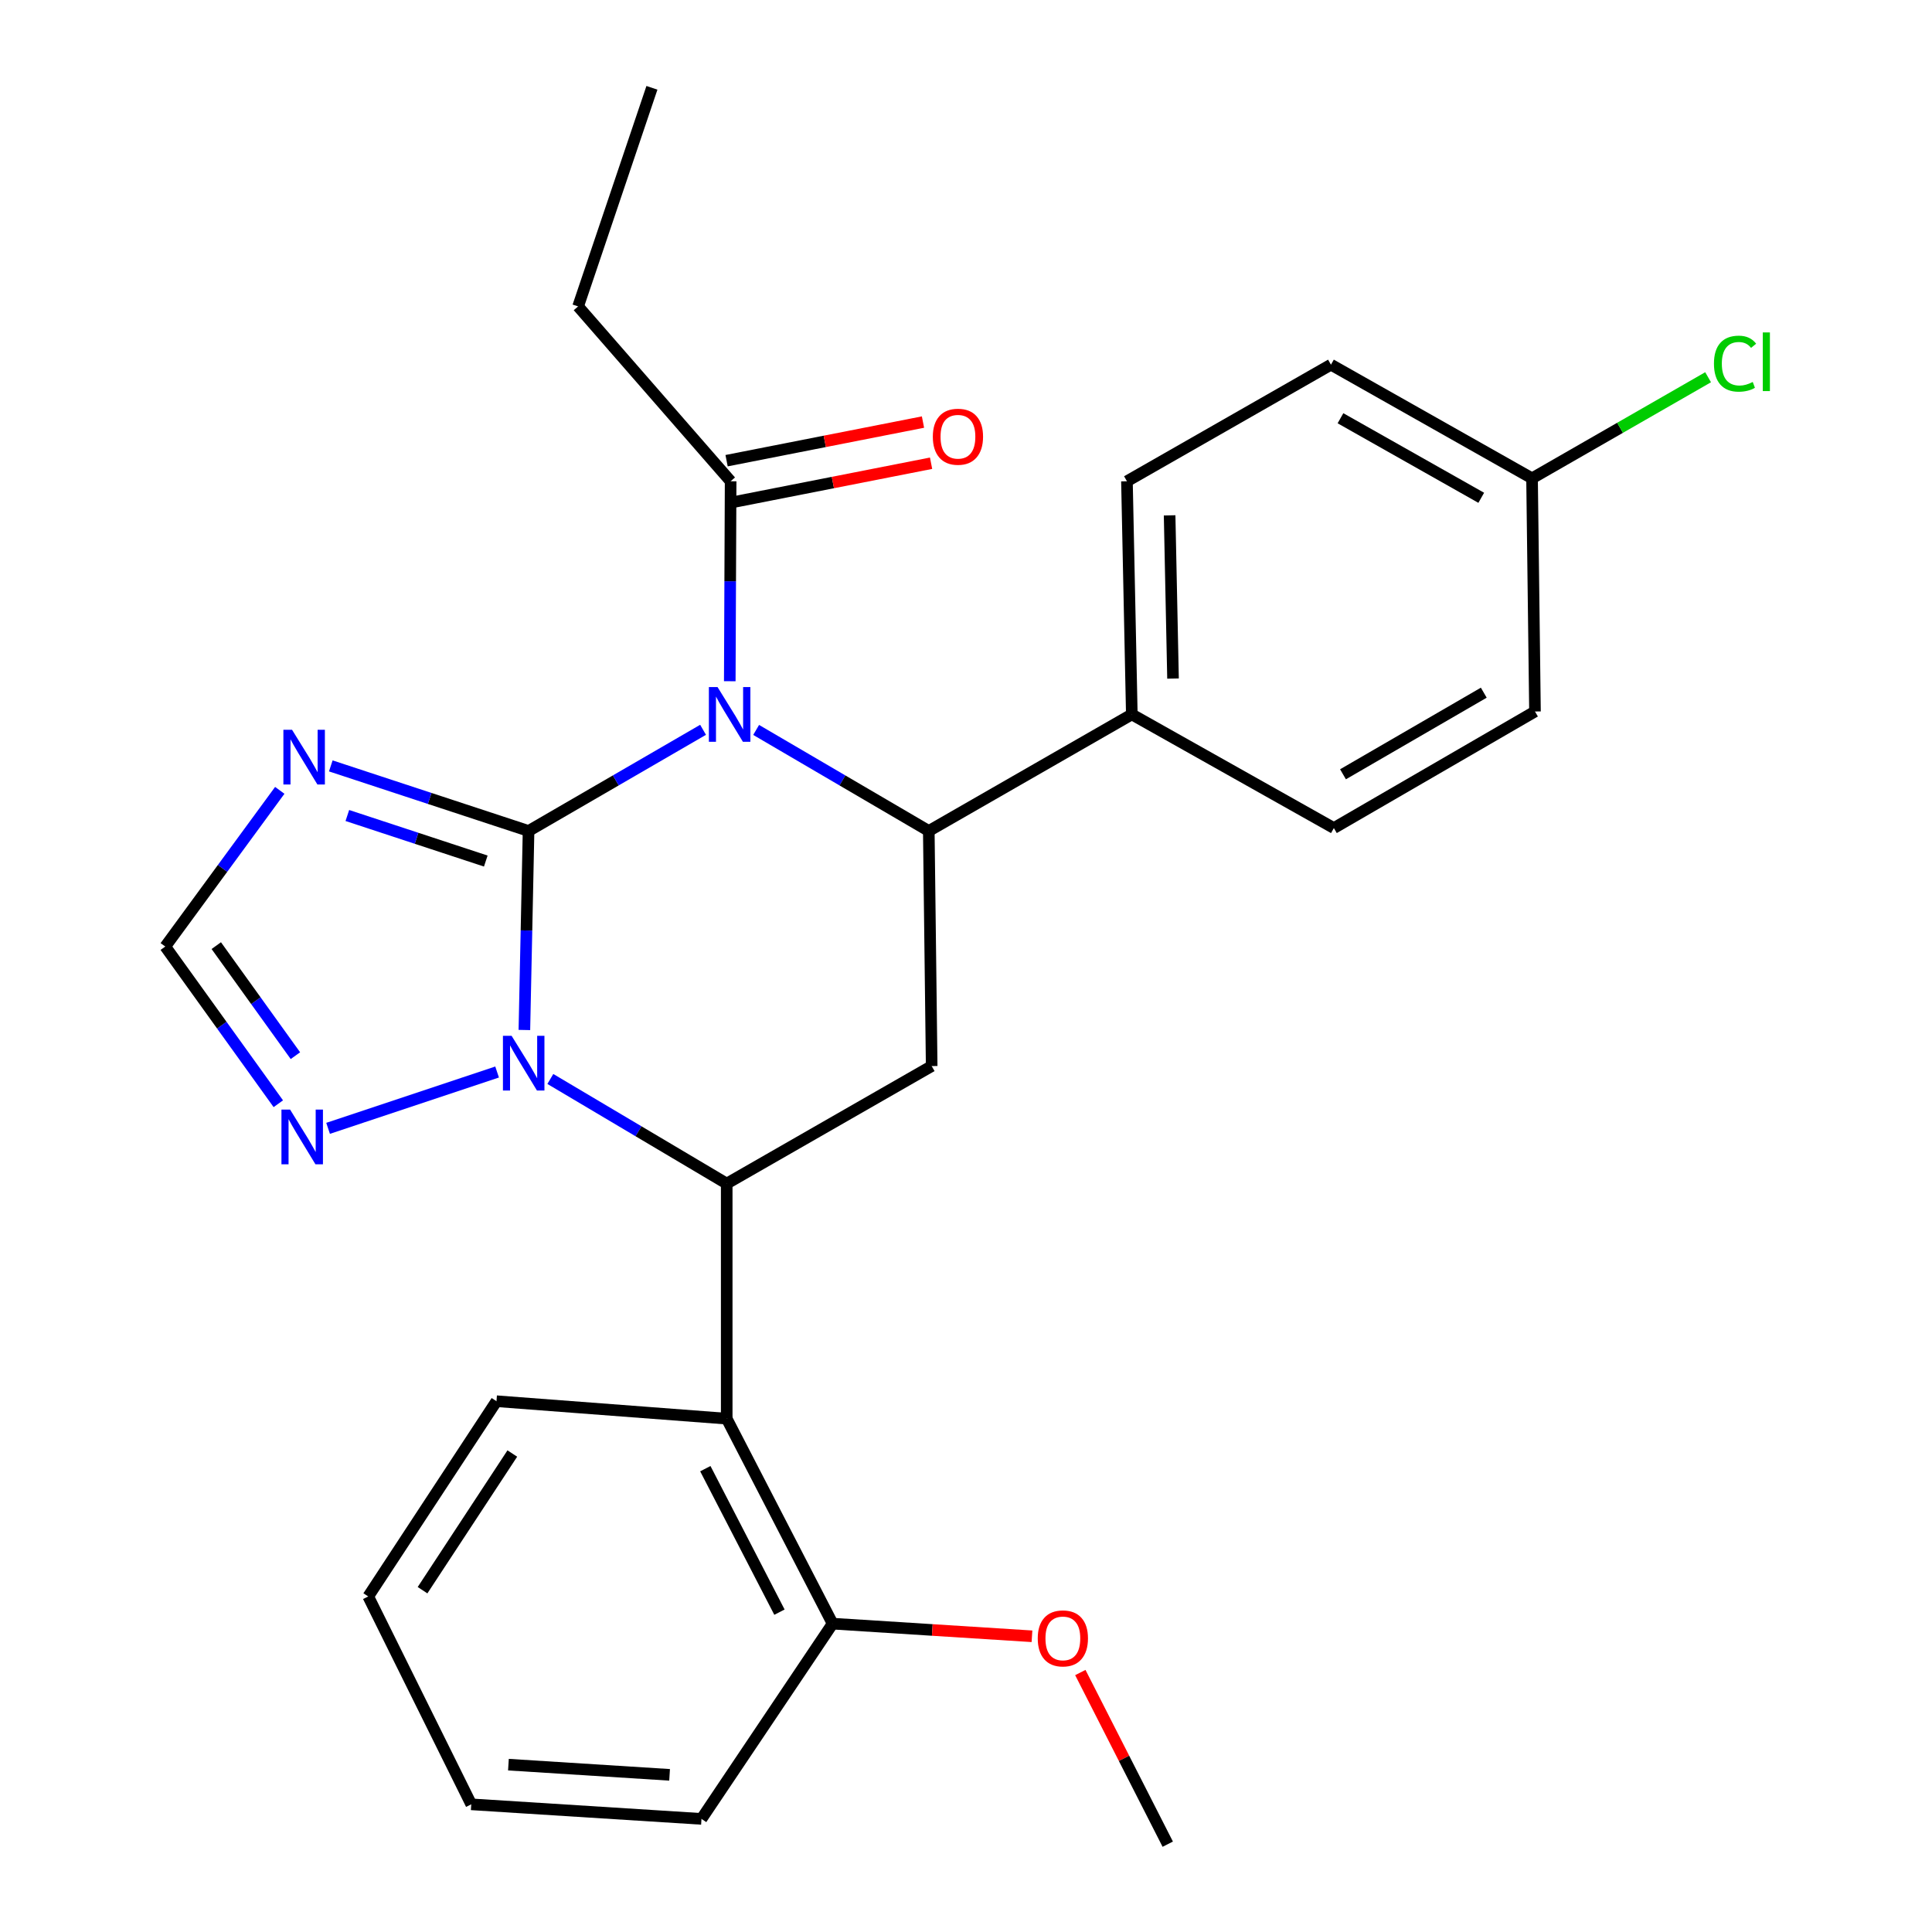 <?xml version='1.0' encoding='iso-8859-1'?>
<svg version='1.1' baseProfile='full'
              xmlns='http://www.w3.org/2000/svg'
                      xmlns:rdkit='http://www.rdkit.org/xml'
                      xmlns:xlink='http://www.w3.org/1999/xlink'
                  xml:space='preserve'
width='1000px' height='1000px' viewBox='0 0 1000 1000'>
<!-- END OF HEADER -->
<rect style='opacity:1.0;fill:#FFFFFF;stroke:none' width='1000' height='1000' x='0' y='0'> </rect>
<path class='bond-0' d='M 273.58,430.111 L 318.743,403.928' style='fill:none;fill-rule:evenodd;stroke:#000000;stroke-width:6px;stroke-linecap:butt;stroke-linejoin:miter;stroke-opacity:1' />
<path class='bond-0' d='M 318.743,403.928 L 363.907,377.745' style='fill:none;fill-rule:evenodd;stroke:#0000FF;stroke-width:6px;stroke-linecap:butt;stroke-linejoin:miter;stroke-opacity:1' />
<path class='bond-1' d='M 273.58,430.111 L 272.5,481.617' style='fill:none;fill-rule:evenodd;stroke:#000000;stroke-width:6px;stroke-linecap:butt;stroke-linejoin:miter;stroke-opacity:1' />
<path class='bond-1' d='M 272.5,481.617 L 271.419,533.123' style='fill:none;fill-rule:evenodd;stroke:#0000FF;stroke-width:6px;stroke-linecap:butt;stroke-linejoin:miter;stroke-opacity:1' />
<path class='bond-4' d='M 273.58,430.111 L 222.398,413.268' style='fill:none;fill-rule:evenodd;stroke:#000000;stroke-width:6px;stroke-linecap:butt;stroke-linejoin:miter;stroke-opacity:1' />
<path class='bond-4' d='M 222.398,413.268 L 171.217,396.426' style='fill:none;fill-rule:evenodd;stroke:#0000FF;stroke-width:6px;stroke-linecap:butt;stroke-linejoin:miter;stroke-opacity:1' />
<path class='bond-4' d='M 251.439,445.682 L 215.612,433.892' style='fill:none;fill-rule:evenodd;stroke:#000000;stroke-width:6px;stroke-linecap:butt;stroke-linejoin:miter;stroke-opacity:1' />
<path class='bond-4' d='M 215.612,433.892 L 179.784,422.103' style='fill:none;fill-rule:evenodd;stroke:#0000FF;stroke-width:6px;stroke-linecap:butt;stroke-linejoin:miter;stroke-opacity:1' />
<path class='bond-3' d='M 391.38,377.809 L 436.059,403.96' style='fill:none;fill-rule:evenodd;stroke:#0000FF;stroke-width:6px;stroke-linecap:butt;stroke-linejoin:miter;stroke-opacity:1' />
<path class='bond-3' d='M 436.059,403.96 L 480.739,430.111' style='fill:none;fill-rule:evenodd;stroke:#000000;stroke-width:6px;stroke-linecap:butt;stroke-linejoin:miter;stroke-opacity:1' />
<path class='bond-8' d='M 377.728,352.598 L 377.95,300.851' style='fill:none;fill-rule:evenodd;stroke:#0000FF;stroke-width:6px;stroke-linecap:butt;stroke-linejoin:miter;stroke-opacity:1' />
<path class='bond-8' d='M 377.95,300.851 L 378.173,249.103' style='fill:none;fill-rule:evenodd;stroke:#000000;stroke-width:6px;stroke-linecap:butt;stroke-linejoin:miter;stroke-opacity:1' />
<path class='bond-2' d='M 284.854,558.471 L 330.5,585.549' style='fill:none;fill-rule:evenodd;stroke:#0000FF;stroke-width:6px;stroke-linecap:butt;stroke-linejoin:miter;stroke-opacity:1' />
<path class='bond-2' d='M 330.5,585.549 L 376.146,612.626' style='fill:none;fill-rule:evenodd;stroke:#000000;stroke-width:6px;stroke-linecap:butt;stroke-linejoin:miter;stroke-opacity:1' />
<path class='bond-6' d='M 257.298,554.873 L 169.817,584.025' style='fill:none;fill-rule:evenodd;stroke:#0000FF;stroke-width:6px;stroke-linecap:butt;stroke-linejoin:miter;stroke-opacity:1' />
<path class='bond-5' d='M 376.146,612.626 L 482.235,551.796' style='fill:none;fill-rule:evenodd;stroke:#000000;stroke-width:6px;stroke-linecap:butt;stroke-linejoin:miter;stroke-opacity:1' />
<path class='bond-7' d='M 376.146,612.626 L 376.146,734.299' style='fill:none;fill-rule:evenodd;stroke:#000000;stroke-width:6px;stroke-linecap:butt;stroke-linejoin:miter;stroke-opacity:1' />
<path class='bond-10' d='M 480.739,430.111 L 585.826,369.775' style='fill:none;fill-rule:evenodd;stroke:#000000;stroke-width:6px;stroke-linecap:butt;stroke-linejoin:miter;stroke-opacity:1' />
<path class='bond-28' d='M 480.739,430.111 L 482.235,551.796' style='fill:none;fill-rule:evenodd;stroke:#000000;stroke-width:6px;stroke-linecap:butt;stroke-linejoin:miter;stroke-opacity:1' />
<path class='bond-9' d='M 144.81,409.084 L 115.175,449.506' style='fill:none;fill-rule:evenodd;stroke:#0000FF;stroke-width:6px;stroke-linecap:butt;stroke-linejoin:miter;stroke-opacity:1' />
<path class='bond-9' d='M 115.175,449.506 L 85.54,489.928' style='fill:none;fill-rule:evenodd;stroke:#000000;stroke-width:6px;stroke-linecap:butt;stroke-linejoin:miter;stroke-opacity:1' />
<path class='bond-27' d='M 144.053,571.294 L 114.797,530.611' style='fill:none;fill-rule:evenodd;stroke:#0000FF;stroke-width:6px;stroke-linecap:butt;stroke-linejoin:miter;stroke-opacity:1' />
<path class='bond-27' d='M 114.797,530.611 L 85.54,489.928' style='fill:none;fill-rule:evenodd;stroke:#000000;stroke-width:6px;stroke-linecap:butt;stroke-linejoin:miter;stroke-opacity:1' />
<path class='bond-27' d='M 152.904,546.413 L 132.424,517.935' style='fill:none;fill-rule:evenodd;stroke:#0000FF;stroke-width:6px;stroke-linecap:butt;stroke-linejoin:miter;stroke-opacity:1' />
<path class='bond-27' d='M 132.424,517.935 L 111.945,489.456' style='fill:none;fill-rule:evenodd;stroke:#000000;stroke-width:6px;stroke-linecap:butt;stroke-linejoin:miter;stroke-opacity:1' />
<path class='bond-11' d='M 376.146,734.299 L 430.958,840.399' style='fill:none;fill-rule:evenodd;stroke:#000000;stroke-width:6px;stroke-linecap:butt;stroke-linejoin:miter;stroke-opacity:1' />
<path class='bond-11' d='M 365.078,760.179 L 403.446,834.45' style='fill:none;fill-rule:evenodd;stroke:#000000;stroke-width:6px;stroke-linecap:butt;stroke-linejoin:miter;stroke-opacity:1' />
<path class='bond-20' d='M 376.146,734.299 L 256.982,725.264' style='fill:none;fill-rule:evenodd;stroke:#000000;stroke-width:6px;stroke-linecap:butt;stroke-linejoin:miter;stroke-opacity:1' />
<path class='bond-12' d='M 380.267,259.755 L 431.096,249.76' style='fill:none;fill-rule:evenodd;stroke:#000000;stroke-width:6px;stroke-linecap:butt;stroke-linejoin:miter;stroke-opacity:1' />
<path class='bond-12' d='M 431.096,249.76 L 481.926,239.765' style='fill:none;fill-rule:evenodd;stroke:#FF0000;stroke-width:6px;stroke-linecap:butt;stroke-linejoin:miter;stroke-opacity:1' />
<path class='bond-12' d='M 376.078,238.451 L 426.907,228.456' style='fill:none;fill-rule:evenodd;stroke:#000000;stroke-width:6px;stroke-linecap:butt;stroke-linejoin:miter;stroke-opacity:1' />
<path class='bond-12' d='M 426.907,228.456 L 477.736,218.461' style='fill:none;fill-rule:evenodd;stroke:#FF0000;stroke-width:6px;stroke-linecap:butt;stroke-linejoin:miter;stroke-opacity:1' />
<path class='bond-21' d='M 378.173,249.103 L 299.225,158.599' style='fill:none;fill-rule:evenodd;stroke:#000000;stroke-width:6px;stroke-linecap:butt;stroke-linejoin:miter;stroke-opacity:1' />
<path class='bond-13' d='M 585.826,369.775 L 583.305,249.103' style='fill:none;fill-rule:evenodd;stroke:#000000;stroke-width:6px;stroke-linecap:butt;stroke-linejoin:miter;stroke-opacity:1' />
<path class='bond-13' d='M 607.155,351.221 L 605.391,266.75' style='fill:none;fill-rule:evenodd;stroke:#000000;stroke-width:6px;stroke-linecap:butt;stroke-linejoin:miter;stroke-opacity:1' />
<path class='bond-14' d='M 585.826,369.775 L 690.407,428.603' style='fill:none;fill-rule:evenodd;stroke:#000000;stroke-width:6px;stroke-linecap:butt;stroke-linejoin:miter;stroke-opacity:1' />
<path class='bond-19' d='M 430.958,840.399 L 482.553,843.669' style='fill:none;fill-rule:evenodd;stroke:#000000;stroke-width:6px;stroke-linecap:butt;stroke-linejoin:miter;stroke-opacity:1' />
<path class='bond-19' d='M 482.553,843.669 L 534.148,846.938' style='fill:none;fill-rule:evenodd;stroke:#FF0000;stroke-width:6px;stroke-linecap:butt;stroke-linejoin:miter;stroke-opacity:1' />
<path class='bond-22' d='M 430.958,840.399 L 363.083,941.458' style='fill:none;fill-rule:evenodd;stroke:#000000;stroke-width:6px;stroke-linecap:butt;stroke-linejoin:miter;stroke-opacity:1' />
<path class='bond-17' d='M 583.305,249.103 L 688.899,188.755' style='fill:none;fill-rule:evenodd;stroke:#000000;stroke-width:6px;stroke-linecap:butt;stroke-linejoin:miter;stroke-opacity:1' />
<path class='bond-16' d='M 690.407,428.603 L 794.505,368.267' style='fill:none;fill-rule:evenodd;stroke:#000000;stroke-width:6px;stroke-linecap:butt;stroke-linejoin:miter;stroke-opacity:1' />
<path class='bond-16' d='M 695.133,400.768 L 768.002,358.533' style='fill:none;fill-rule:evenodd;stroke:#000000;stroke-width:6px;stroke-linecap:butt;stroke-linejoin:miter;stroke-opacity:1' />
<path class='bond-15' d='M 792.985,247.583 L 794.505,368.267' style='fill:none;fill-rule:evenodd;stroke:#000000;stroke-width:6px;stroke-linecap:butt;stroke-linejoin:miter;stroke-opacity:1' />
<path class='bond-18' d='M 792.985,247.583 L 838.548,221.42' style='fill:none;fill-rule:evenodd;stroke:#000000;stroke-width:6px;stroke-linecap:butt;stroke-linejoin:miter;stroke-opacity:1' />
<path class='bond-18' d='M 838.548,221.42 L 884.111,195.257' style='fill:none;fill-rule:evenodd;stroke:#00CC00;stroke-width:6px;stroke-linecap:butt;stroke-linejoin:miter;stroke-opacity:1' />
<path class='bond-29' d='M 792.985,247.583 L 688.899,188.755' style='fill:none;fill-rule:evenodd;stroke:#000000;stroke-width:6px;stroke-linecap:butt;stroke-linejoin:miter;stroke-opacity:1' />
<path class='bond-29' d='M 766.689,257.661 L 693.828,216.482' style='fill:none;fill-rule:evenodd;stroke:#000000;stroke-width:6px;stroke-linecap:butt;stroke-linejoin:miter;stroke-opacity:1' />
<path class='bond-23' d='M 559.175,865.701 L 581.8,910.123' style='fill:none;fill-rule:evenodd;stroke:#FF0000;stroke-width:6px;stroke-linecap:butt;stroke-linejoin:miter;stroke-opacity:1' />
<path class='bond-23' d='M 581.8,910.123 L 604.426,954.545' style='fill:none;fill-rule:evenodd;stroke:#000000;stroke-width:6px;stroke-linecap:butt;stroke-linejoin:miter;stroke-opacity:1' />
<path class='bond-25' d='M 256.982,725.264 L 190.603,826.323' style='fill:none;fill-rule:evenodd;stroke:#000000;stroke-width:6px;stroke-linecap:butt;stroke-linejoin:miter;stroke-opacity:1' />
<path class='bond-25' d='M 265.173,752.343 L 218.708,823.084' style='fill:none;fill-rule:evenodd;stroke:#000000;stroke-width:6px;stroke-linecap:butt;stroke-linejoin:miter;stroke-opacity:1' />
<path class='bond-24' d='M 299.225,158.599 L 337.438,45.455' style='fill:none;fill-rule:evenodd;stroke:#000000;stroke-width:6px;stroke-linecap:butt;stroke-linejoin:miter;stroke-opacity:1' />
<path class='bond-30' d='M 363.083,941.458 L 243.919,933.919' style='fill:none;fill-rule:evenodd;stroke:#000000;stroke-width:6px;stroke-linecap:butt;stroke-linejoin:miter;stroke-opacity:1' />
<path class='bond-30' d='M 346.579,918.658 L 263.164,913.381' style='fill:none;fill-rule:evenodd;stroke:#000000;stroke-width:6px;stroke-linecap:butt;stroke-linejoin:miter;stroke-opacity:1' />
<path class='bond-26' d='M 190.603,826.323 L 243.919,933.919' style='fill:none;fill-rule:evenodd;stroke:#000000;stroke-width:6px;stroke-linecap:butt;stroke-linejoin:miter;stroke-opacity:1' />
<path  class='atom-1' d='M 371.394 355.615
L 380.674 370.615
Q 381.594 372.095, 383.074 374.775
Q 384.554 377.455, 384.634 377.615
L 384.634 355.615
L 388.394 355.615
L 388.394 383.935
L 384.514 383.935
L 374.554 367.535
Q 373.394 365.615, 372.154 363.415
Q 370.954 361.215, 370.594 360.535
L 370.594 383.935
L 366.914 383.935
L 366.914 355.615
L 371.394 355.615
' fill='#0000FF'/>
<path  class='atom-2' d='M 264.799 536.128
L 274.079 551.128
Q 274.999 552.608, 276.479 555.288
Q 277.959 557.968, 278.039 558.128
L 278.039 536.128
L 281.799 536.128
L 281.799 564.448
L 277.919 564.448
L 267.959 548.048
Q 266.799 546.128, 265.559 543.928
Q 264.359 541.728, 263.999 541.048
L 263.999 564.448
L 260.319 564.448
L 260.319 536.128
L 264.799 536.128
' fill='#0000FF'/>
<path  class='atom-5' d='M 151.16 377.725
L 160.44 392.725
Q 161.36 394.205, 162.84 396.885
Q 164.32 399.565, 164.4 399.725
L 164.4 377.725
L 168.16 377.725
L 168.16 406.045
L 164.28 406.045
L 154.32 389.645
Q 153.16 387.725, 151.92 385.525
Q 150.72 383.325, 150.36 382.645
L 150.36 406.045
L 146.68 406.045
L 146.68 377.725
L 151.16 377.725
' fill='#0000FF'/>
<path  class='atom-7' d='M 150.158 574.329
L 159.438 589.329
Q 160.358 590.809, 161.838 593.489
Q 163.318 596.169, 163.398 596.329
L 163.398 574.329
L 167.158 574.329
L 167.158 602.649
L 163.278 602.649
L 153.318 586.249
Q 152.158 584.329, 150.918 582.129
Q 149.718 579.929, 149.358 579.249
L 149.358 602.649
L 145.678 602.649
L 145.678 574.329
L 150.158 574.329
' fill='#0000FF'/>
<path  class='atom-13' d='M 482.829 226.048
Q 482.829 219.248, 486.189 215.448
Q 489.549 211.648, 495.829 211.648
Q 502.109 211.648, 505.469 215.448
Q 508.829 219.248, 508.829 226.048
Q 508.829 232.928, 505.429 236.848
Q 502.029 240.728, 495.829 240.728
Q 489.589 240.728, 486.189 236.848
Q 482.829 232.968, 482.829 226.048
M 495.829 237.528
Q 500.149 237.528, 502.469 234.648
Q 504.829 231.728, 504.829 226.048
Q 504.829 220.488, 502.469 217.688
Q 500.149 214.848, 495.829 214.848
Q 491.509 214.848, 489.149 217.648
Q 486.829 220.448, 486.829 226.048
Q 486.829 231.768, 489.149 234.648
Q 491.509 237.528, 495.829 237.528
' fill='#FF0000'/>
<path  class='atom-19' d='M 887.14 188.227
Q 887.14 181.187, 890.42 177.507
Q 893.74 173.787, 900.02 173.787
Q 905.86 173.787, 908.98 177.907
L 906.34 180.067
Q 904.06 177.067, 900.02 177.067
Q 895.74 177.067, 893.46 179.947
Q 891.22 182.787, 891.22 188.227
Q 891.22 193.827, 893.54 196.707
Q 895.9 199.587, 900.46 199.587
Q 903.58 199.587, 907.22 197.707
L 908.34 200.707
Q 906.86 201.667, 904.62 202.227
Q 902.38 202.787, 899.9 202.787
Q 893.74 202.787, 890.42 199.027
Q 887.14 195.267, 887.14 188.227
' fill='#00CC00'/>
<path  class='atom-19' d='M 912.42 172.067
L 916.1 172.067
L 916.1 202.427
L 912.42 202.427
L 912.42 172.067
' fill='#00CC00'/>
<path  class='atom-20' d='M 537.134 848.03
Q 537.134 841.23, 540.494 837.43
Q 543.854 833.63, 550.134 833.63
Q 556.414 833.63, 559.774 837.43
Q 563.134 841.23, 563.134 848.03
Q 563.134 854.91, 559.734 858.83
Q 556.334 862.71, 550.134 862.71
Q 543.894 862.71, 540.494 858.83
Q 537.134 854.95, 537.134 848.03
M 550.134 859.51
Q 554.454 859.51, 556.774 856.63
Q 559.134 853.71, 559.134 848.03
Q 559.134 842.47, 556.774 839.67
Q 554.454 836.83, 550.134 836.83
Q 545.814 836.83, 543.454 839.63
Q 541.134 842.43, 541.134 848.03
Q 541.134 853.75, 543.454 856.63
Q 545.814 859.51, 550.134 859.51
' fill='#FF0000'/>
</svg>
